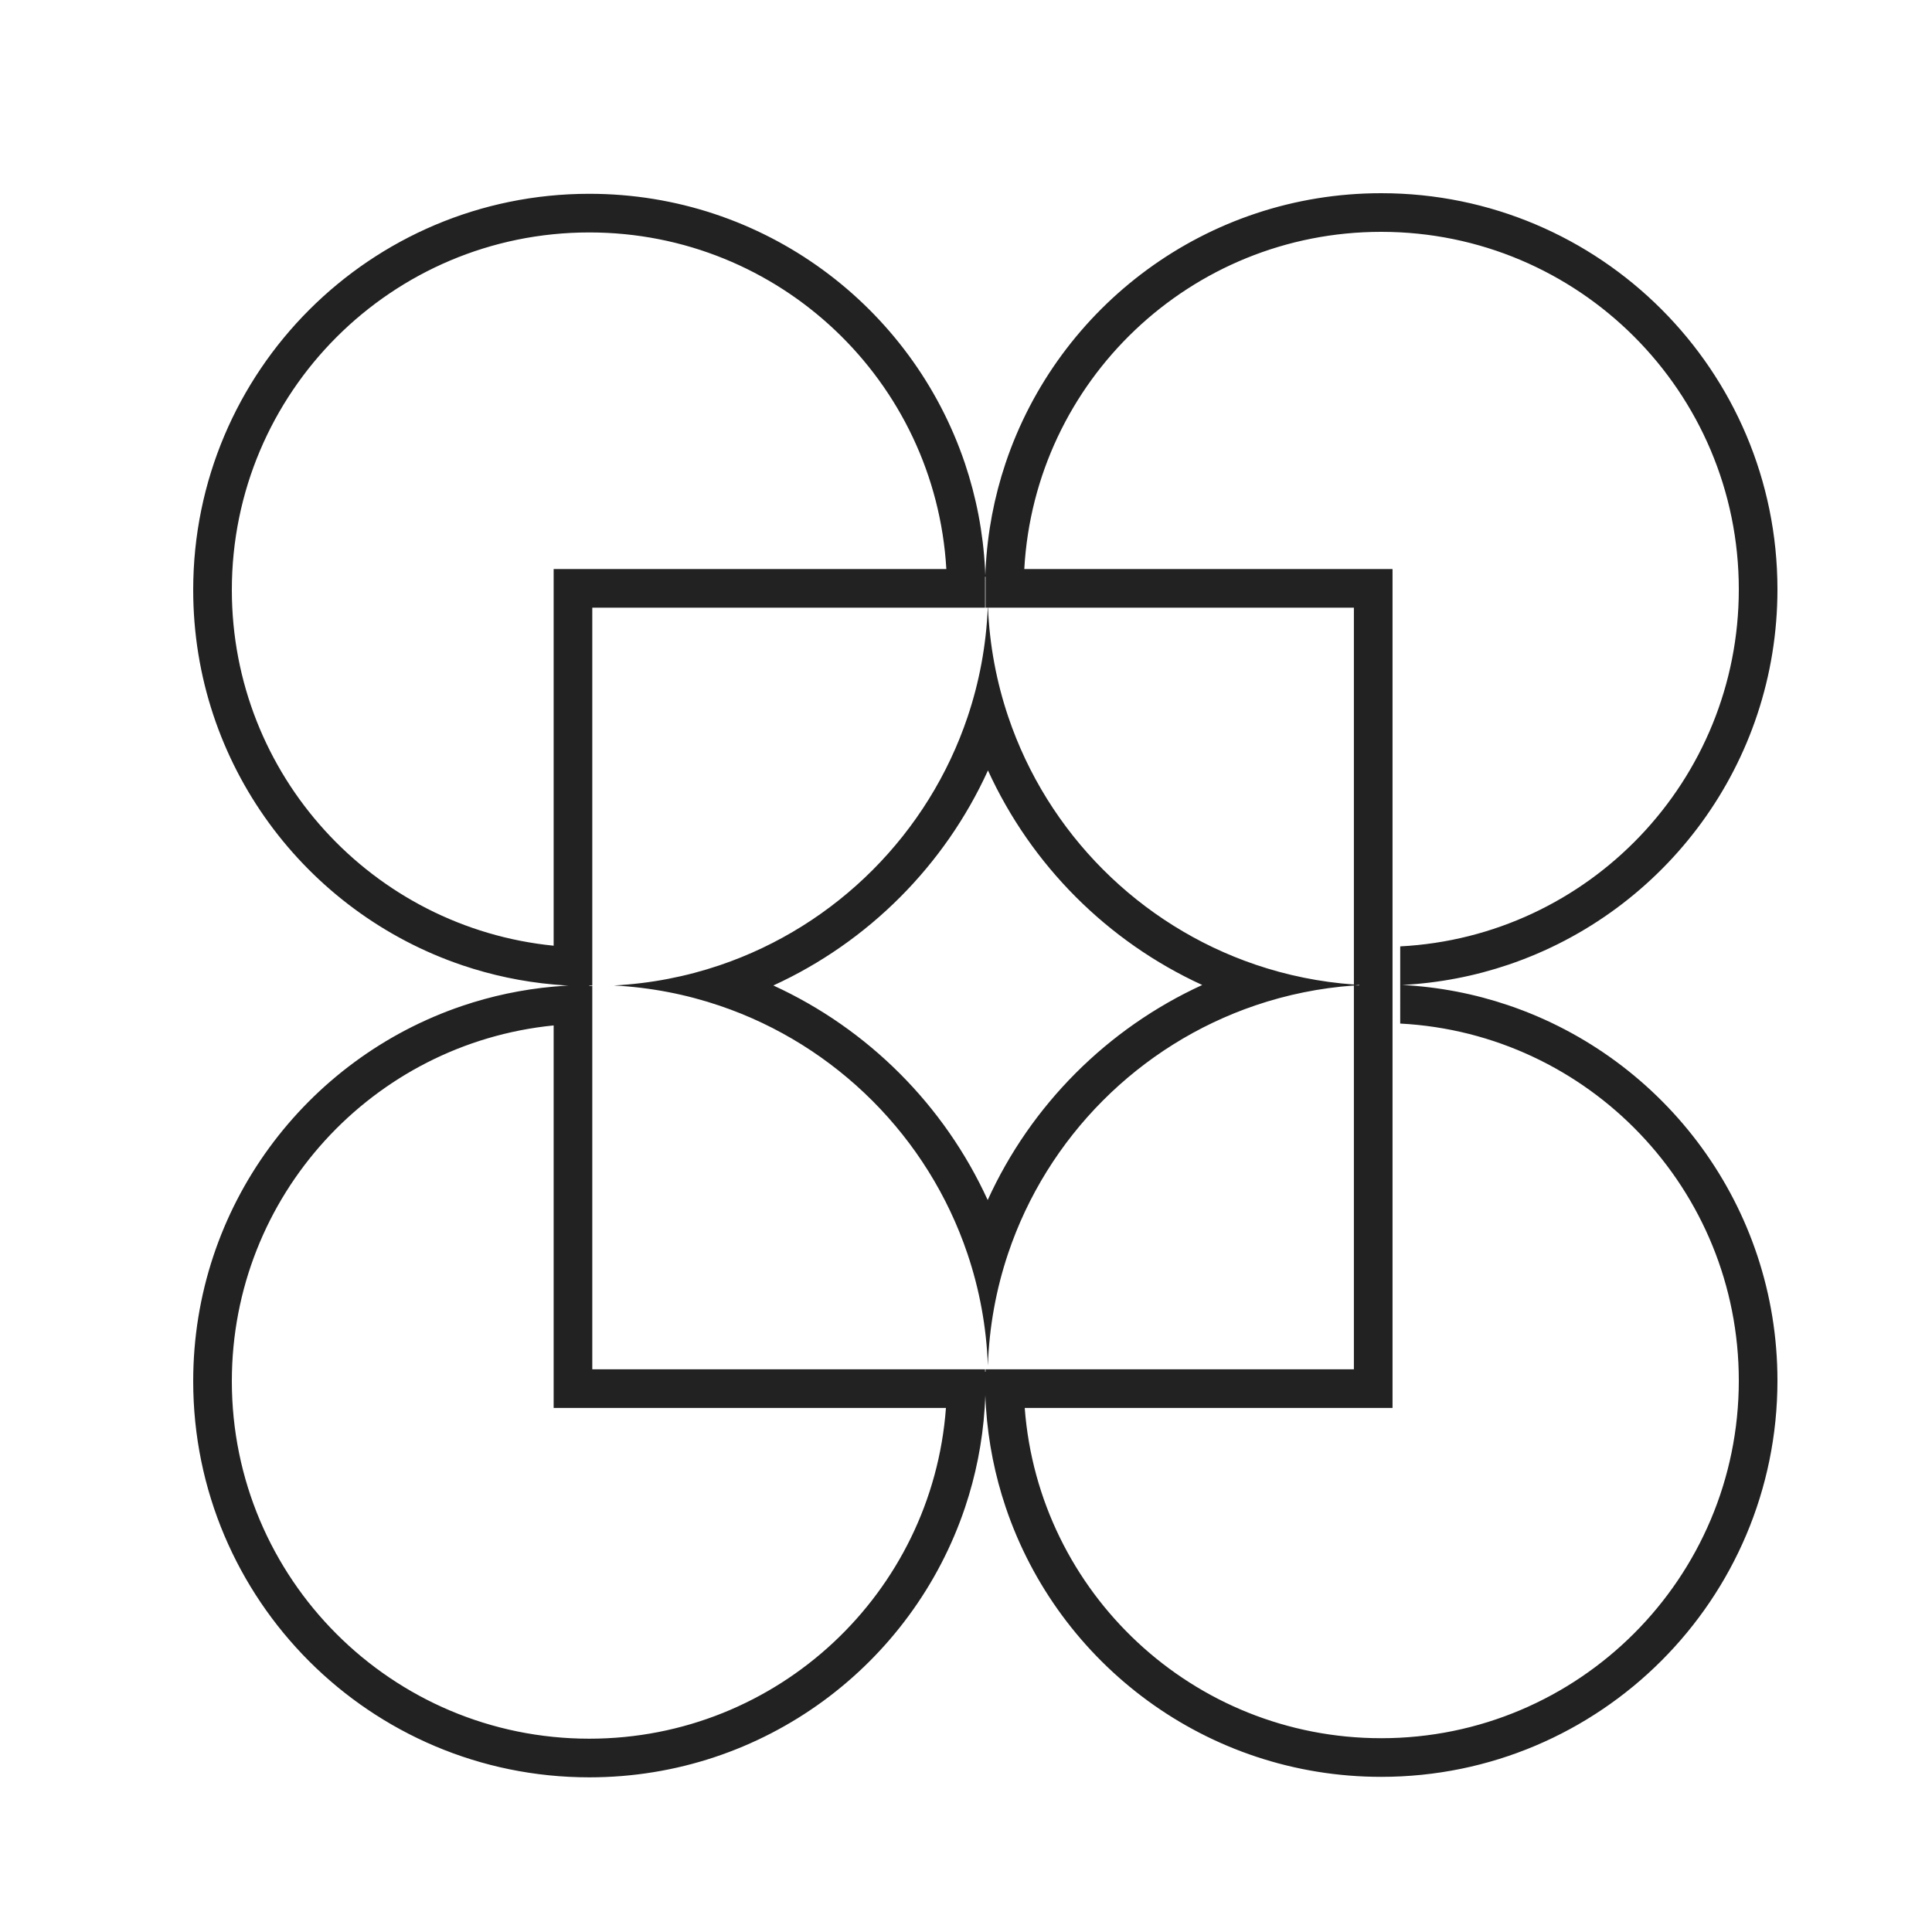 <?xml version="1.0" encoding="UTF-8"?> <svg xmlns="http://www.w3.org/2000/svg" width="200" height="200" viewBox="0 0 200 200" fill="none"> <path fill-rule="evenodd" clip-rule="evenodd" d="M102.025 145.017C102.016 144.825 102.007 144.633 102.001 144.441C101.994 144.638 101.985 144.834 101.976 145.031C101.964 145.271 101.95 145.51 101.934 145.749C101.697 149.32 101.002 152.766 99.908 156.028C94.459 172.284 79.1 183.989 61.007 183.989C38.358 183.989 20 165.63 20 142.982C20 124.925 31.657 109.609 47.858 104.126C50.868 103.108 54.035 102.428 57.313 102.134C57.679 102.101 58.046 102.073 58.414 102.05C58.557 102.041 58.7 102.033 58.843 102.025C58.7 102.018 58.557 102.01 58.414 102.001C58.046 101.977 57.679 101.949 57.313 101.916C54.035 101.622 50.868 100.943 47.858 99.924C31.657 94.442 20 79.125 20 61.068C20 38.42 38.358 20.062 61.007 20.062C79.085 20.062 94.421 31.744 99.889 47.972C101.055 51.434 101.772 55.102 101.972 58.908L101.976 58.991C101.985 59.18 101.994 59.37 102.001 59.56C102.007 59.361 102.016 59.162 102.025 58.964L102.028 58.908C102.219 55.101 102.928 51.432 104.088 47.969C109.532 31.712 124.89 20 142.982 20C165.63 20 184.001 38.358 184.001 61.007C184.001 79.061 172.347 94.385 156.149 99.865C152.671 101.042 148.984 101.765 145.158 101.964C148.984 102.165 152.671 102.889 156.148 104.067C172.346 109.554 184.001 124.876 184.001 142.92C184.001 165.569 165.63 183.939 142.982 183.939C124.915 183.939 109.572 172.25 104.108 156.025C103.009 152.764 102.31 149.319 102.068 145.749C102.052 145.505 102.037 145.261 102.025 145.017ZM144.154 145.749H106.079C107.514 164.865 123.492 179.939 142.982 179.939C163.421 179.939 180.001 163.359 180.001 142.92C180.001 123.142 164.483 106.984 144.948 105.958L144.95 97.969C164.482 96.954 180.001 80.799 180.001 61.007C180.001 40.569 163.423 24 142.982 24C123.244 24 107.113 39.446 106.034 58.908H144.154V145.749ZM97.924 145.749C96.512 164.9 80.523 179.989 61.007 179.989C40.568 179.989 24 163.421 24 142.982C24 123.784 38.604 108.014 57.313 106.152V145.749H97.924ZM61.313 102.001H61.007V102.05H61.313V141.749H101.976V142H102.025V141.749H140.154V102.018C136.621 102.271 133.212 102.974 129.984 104.068C117.931 108.157 108.4 117.715 104.351 129.785C103.125 133.442 102.402 137.329 102.264 141.364C102.117 137.33 101.385 133.444 100.151 129.789C96.085 117.742 86.562 108.202 74.524 104.118C71.05 102.939 67.366 102.215 63.543 102.016C67.366 101.817 71.05 101.093 74.525 99.915C86.583 95.827 96.117 86.268 100.171 74.197C101.369 70.628 102.089 66.84 102.253 62.908H102.025V59.702L101.976 59.702V62.908H61.313V102.001ZM102.275 62.908C102.444 66.839 103.168 70.627 104.371 74.195C108.432 86.242 117.952 95.781 129.985 99.865C133.213 100.961 136.621 101.664 140.154 101.918V62.908H102.275ZM140.279 101.926C140.417 101.936 140.556 101.945 140.696 101.953V101.926H140.279ZM140.696 101.982C140.536 101.992 140.377 102.002 140.218 102.013H140.696V101.982ZM97.965 58.908C96.839 39.469 80.73 24.062 61.007 24.062C40.568 24.062 24 40.629 24 61.068C24 80.267 38.604 96.036 57.313 97.899V58.908H97.965ZM80.056 102.017C89.858 106.507 97.764 114.422 102.246 124.228C106.719 114.397 114.636 106.463 124.455 101.966C114.657 97.476 106.753 89.562 102.274 79.755C97.797 89.587 89.878 97.521 80.056 102.017Z" fill="#222222"></path> </svg> 
